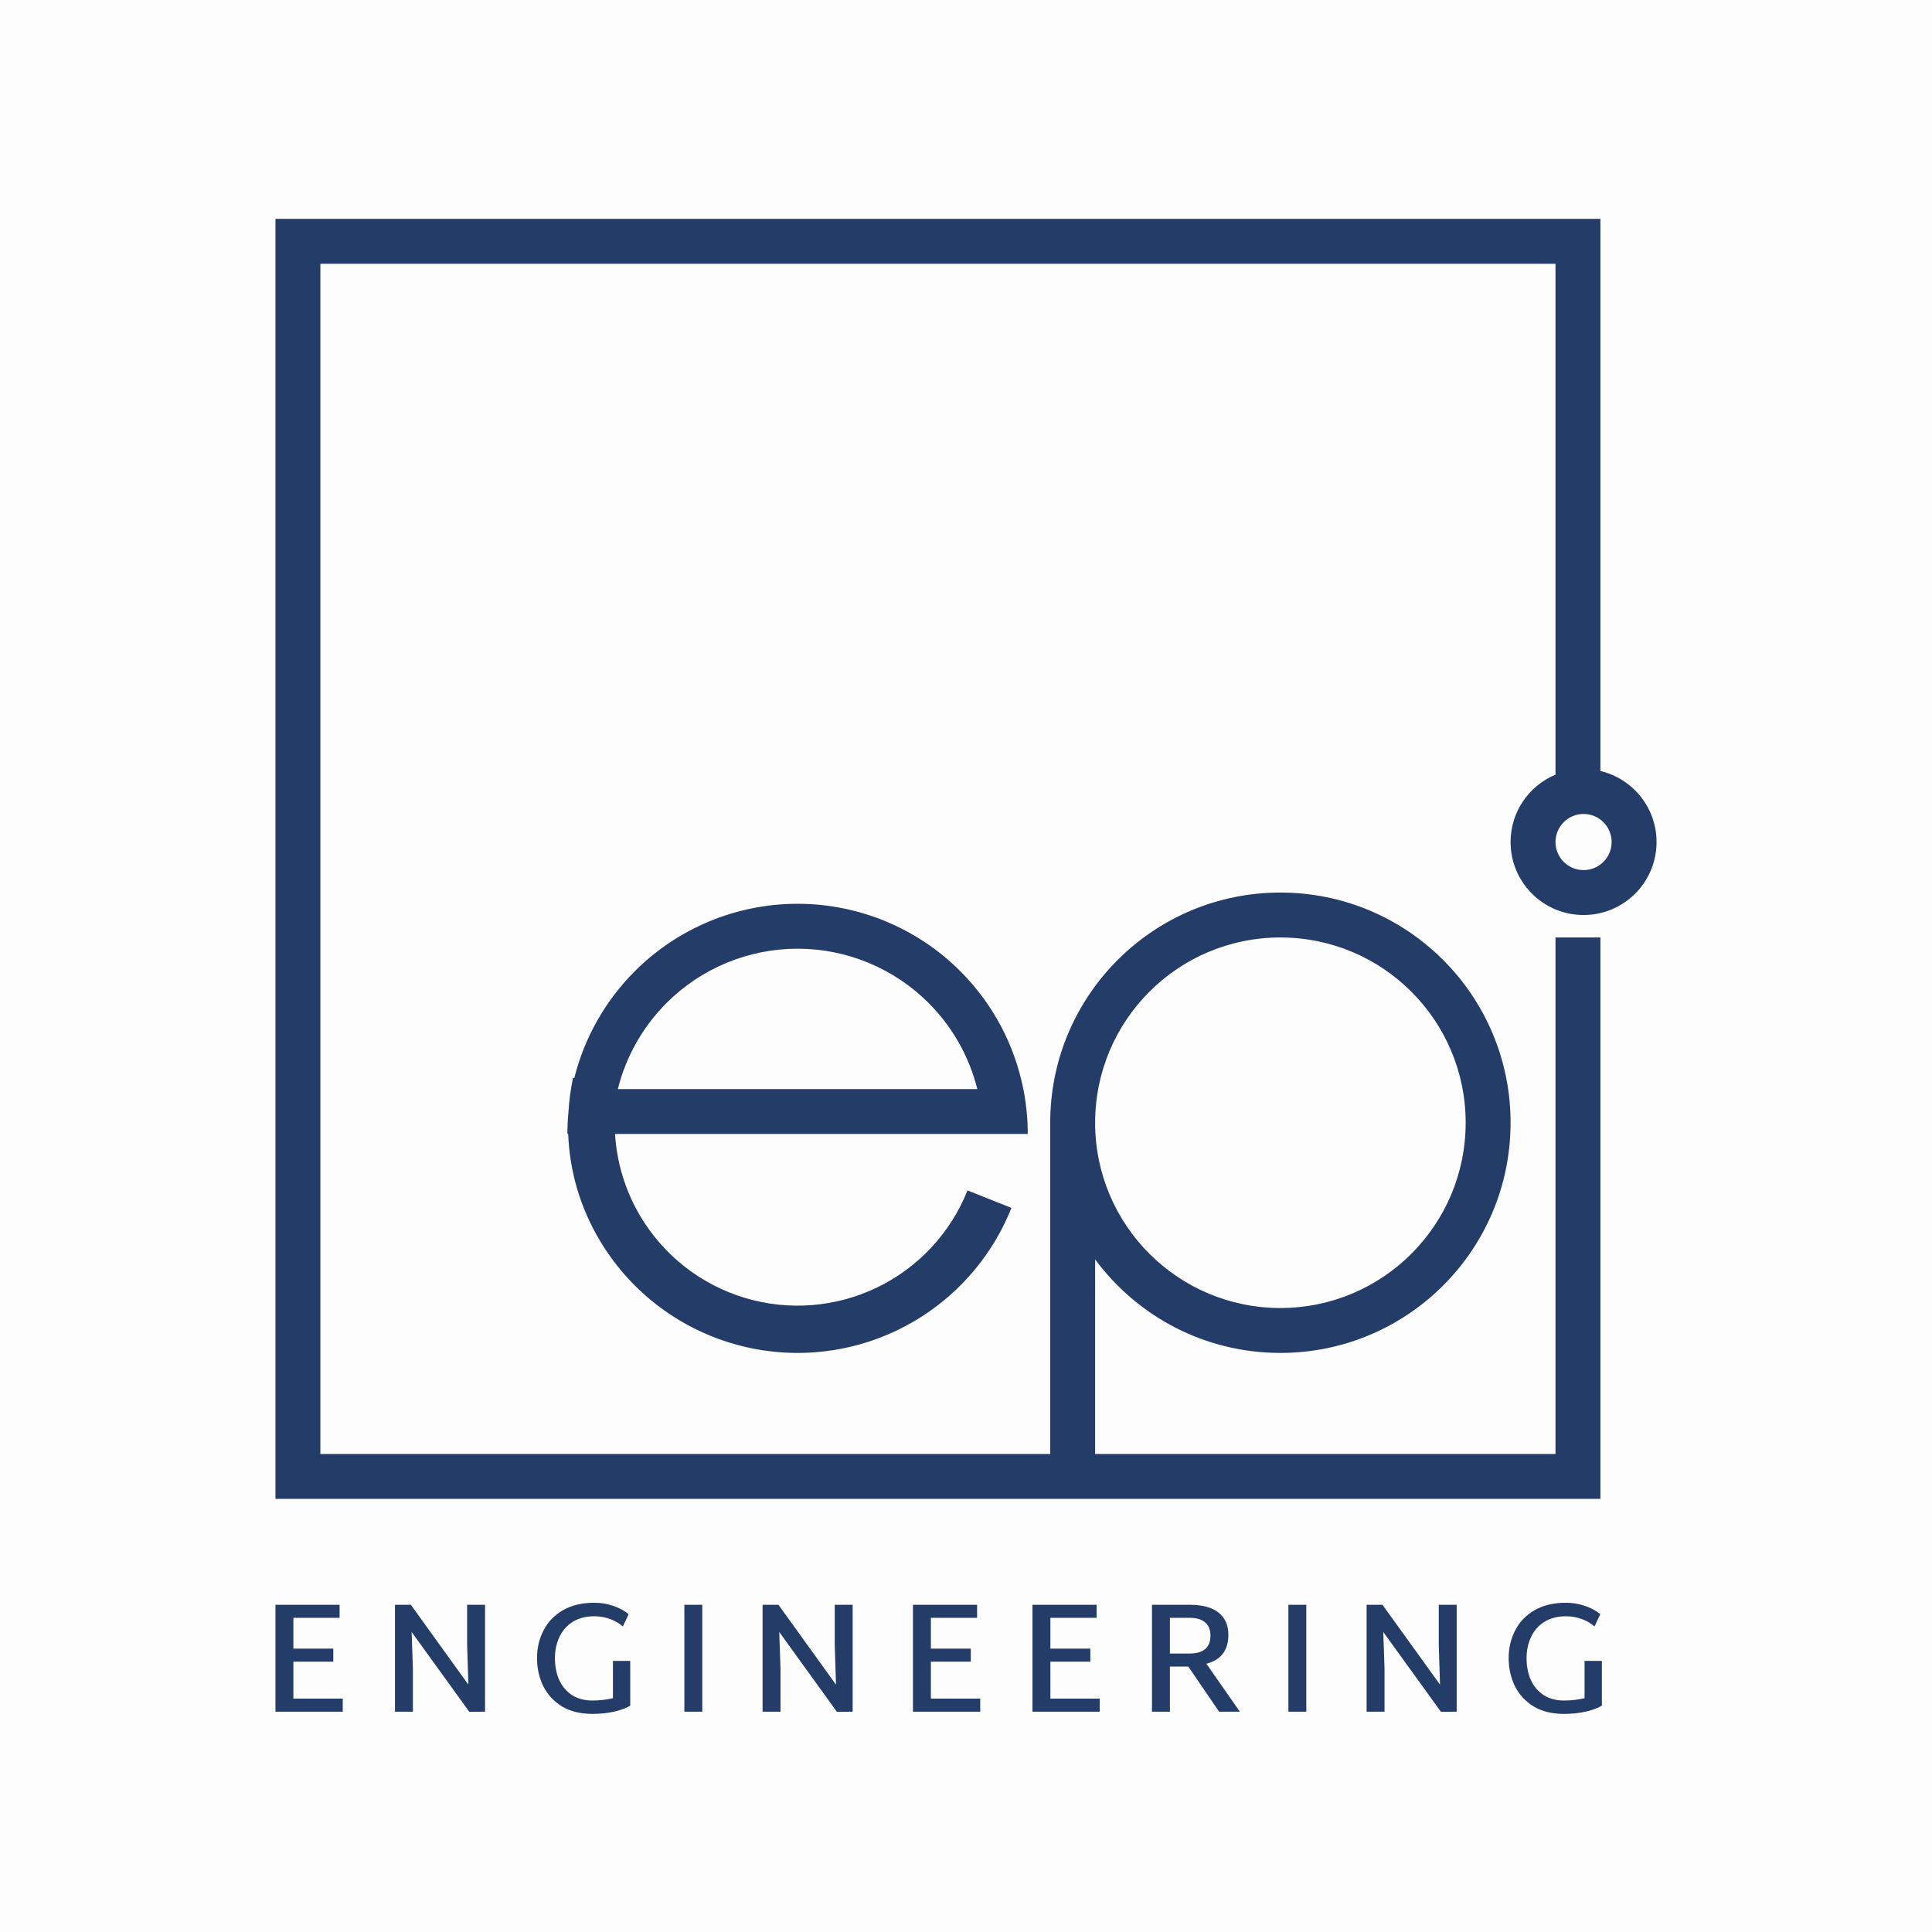 <svg xmlns="http://www.w3.org/2000/svg" width="512" height="512" viewBox="0 0 512 512" fill="none"><rect width="512" height="512" fill="#FDFDFD"></rect><path fill-rule="evenodd" clip-rule="evenodd" d="M424.124 204.323V58H73V397.221H424.124V248.44H412.221V385.319H290.221V333.745C301.33 348.784 319.185 358.538 339.318 358.538C373.008 358.538 400.319 331.227 400.319 297.538C400.319 263.848 373.008 236.537 339.318 236.537C306.126 236.537 279.126 263.048 278.336 296.05H278.318V385.319H84.903V69.903H412.221V205.288C405.232 208.203 400.319 215.101 400.319 223.147C400.319 233.829 408.978 242.489 419.66 242.489C430.342 242.489 439.002 233.829 439.002 223.147C439.002 214.001 432.654 206.338 424.124 204.323ZM427.099 223.147C427.099 227.256 423.769 230.586 419.66 230.586C415.552 230.586 412.221 227.256 412.221 223.147C412.221 219.039 415.552 215.708 419.66 215.708C423.769 215.708 427.099 219.039 427.099 223.147ZM339.318 346.636C366.434 346.636 388.416 324.654 388.416 297.538C388.416 270.422 366.434 248.44 339.318 248.44C312.202 248.44 290.221 270.422 290.221 297.538C290.221 324.654 312.202 346.636 339.318 346.636ZM271.195 288.611C268.858 276.865 263.093 265.973 254.5 257.38C243.06 245.94 227.545 239.513 211.367 239.513C195.188 239.513 179.673 245.94 168.233 257.38C160.356 265.256 154.856 275.066 152.194 285.693L151.854 285.635C151.532 287.187 151.269 288.741 151.065 290.293C150.873 291.753 150.734 293.213 150.647 294.669C150.461 296.604 150.366 298.554 150.366 300.513H150.579C150.944 310.381 153.744 319.996 158.953 328.744C166.76 341.856 179.197 351.566 193.812 355.957C208.426 360.349 224.156 359.104 237.897 352.467C248.015 347.58 256.513 340.031 262.545 330.731C264.706 327.4 266.55 323.845 268.038 320.107L256.4 315.472C251.914 326.738 243.368 335.913 232.449 341.187C221.529 346.461 209.03 347.45 197.417 343.961C185.803 340.471 175.92 332.755 169.716 322.336C165.735 315.649 163.455 308.159 162.984 300.513H272.367C272.367 296.487 271.969 292.502 271.195 288.611ZM259 288.611C256.86 280.047 252.43 272.142 246.084 265.796C236.876 256.588 224.388 251.416 211.367 251.416C198.345 251.416 185.857 256.588 176.649 265.796C170.303 272.142 165.873 280.047 163.733 288.611H259ZM167.019 452.031V440.159H162.436V450.032C160.714 450.448 158.895 450.657 156.979 450.657C154.868 450.657 153.063 450.171 151.563 449.199C150.091 448.227 148.967 446.893 148.189 445.199C147.439 443.505 147.064 441.589 147.064 439.45C147.064 437.34 147.467 435.451 148.272 433.785C149.078 432.091 150.258 430.758 151.813 429.786C153.396 428.814 155.285 428.327 157.479 428.327C158.979 428.327 160.395 428.577 161.728 429.077C163.061 429.577 164.172 430.23 165.061 431.035L166.602 427.786C165.491 426.842 164.13 426.106 162.52 425.578C160.937 425.023 159.256 424.745 157.479 424.745C154.23 424.745 151.452 425.411 149.147 426.744C146.87 428.078 145.162 429.869 144.023 432.118C142.885 434.34 142.315 436.77 142.315 439.409C142.315 442.075 142.857 444.533 143.94 446.782C145.051 449.032 146.703 450.837 148.897 452.198C151.091 453.531 153.785 454.198 156.979 454.198C159.034 454.198 160.937 454.003 162.686 453.614C164.436 453.226 165.88 452.698 167.019 452.031ZM90.83 450.157V453.614H73V425.286H89.997V428.744H77.749V436.909H88.33V440.367H77.749V450.157H90.83ZM128.543 425.286V453.614L124.378 453.656L109.089 432.493L109.422 442.242V453.614H104.673V425.286H108.88L124.128 446.449L123.794 435.868V425.286H128.543ZM181.363 425.286H186.112V453.614H181.363V425.286ZM221.797 453.656L225.963 453.614V425.286H221.213V435.868L221.547 446.449L206.3 425.286H202.092V453.614H206.841V442.242L206.508 432.493L221.797 453.656ZM259.772 450.157V453.614H241.942V425.286H258.939V428.744H246.691V436.909H257.273V440.367H246.691V450.157H259.772ZM291.445 453.614V450.157H278.364V440.367H288.946V436.909H278.364V428.744H290.612V425.286H273.615V453.614H291.445ZM314.911 441.658H310.037V453.614H305.288V425.286H315.245C318.661 425.286 321.23 425.981 322.951 427.369C324.673 428.758 325.534 430.716 325.534 433.243C325.534 435.271 325.048 436.937 324.076 438.242C323.104 439.52 321.646 440.409 319.702 440.908L328.575 453.614H323.076L314.911 441.658ZM310.037 438.201H315.245C318.938 438.201 320.785 436.618 320.785 433.452C320.785 431.924 320.313 430.758 319.369 429.952C318.452 429.147 317.078 428.744 315.245 428.744H310.037V438.201ZM346.185 425.286H341.436V453.614H346.185V425.286ZM386.036 453.614L381.87 453.656L366.581 432.493L366.915 442.242V453.614H362.166V425.286H366.373L381.62 446.449L381.287 435.868V425.286H386.036V453.614ZM424.511 452.031V440.159H419.929V450.032C418.207 450.448 416.388 450.657 414.472 450.657C412.361 450.657 410.556 450.171 409.056 449.199C407.584 448.227 406.459 446.893 405.682 445.199C404.932 443.505 404.557 441.589 404.557 439.45C404.557 437.34 404.96 435.451 405.765 433.785C406.57 432.091 407.751 430.758 409.306 429.786C410.889 428.814 412.778 428.327 414.972 428.327C416.471 428.327 417.888 428.577 419.221 429.077C420.554 429.577 421.665 430.23 422.553 431.035L424.095 427.786C422.984 426.842 421.623 426.106 420.012 425.578C418.429 425.023 416.749 424.745 414.972 424.745C411.722 424.745 408.945 425.411 406.64 426.744C404.362 428.078 402.654 429.869 401.516 432.118C400.377 434.34 399.808 436.77 399.808 439.409C399.808 442.075 400.349 444.533 401.432 446.782C402.543 449.032 404.196 450.837 406.39 452.198C408.584 453.531 411.278 454.198 414.472 454.198C416.527 454.198 418.429 454.003 420.179 453.614C421.929 453.226 423.373 452.698 424.511 452.031Z" fill="#243C68"></path></svg>